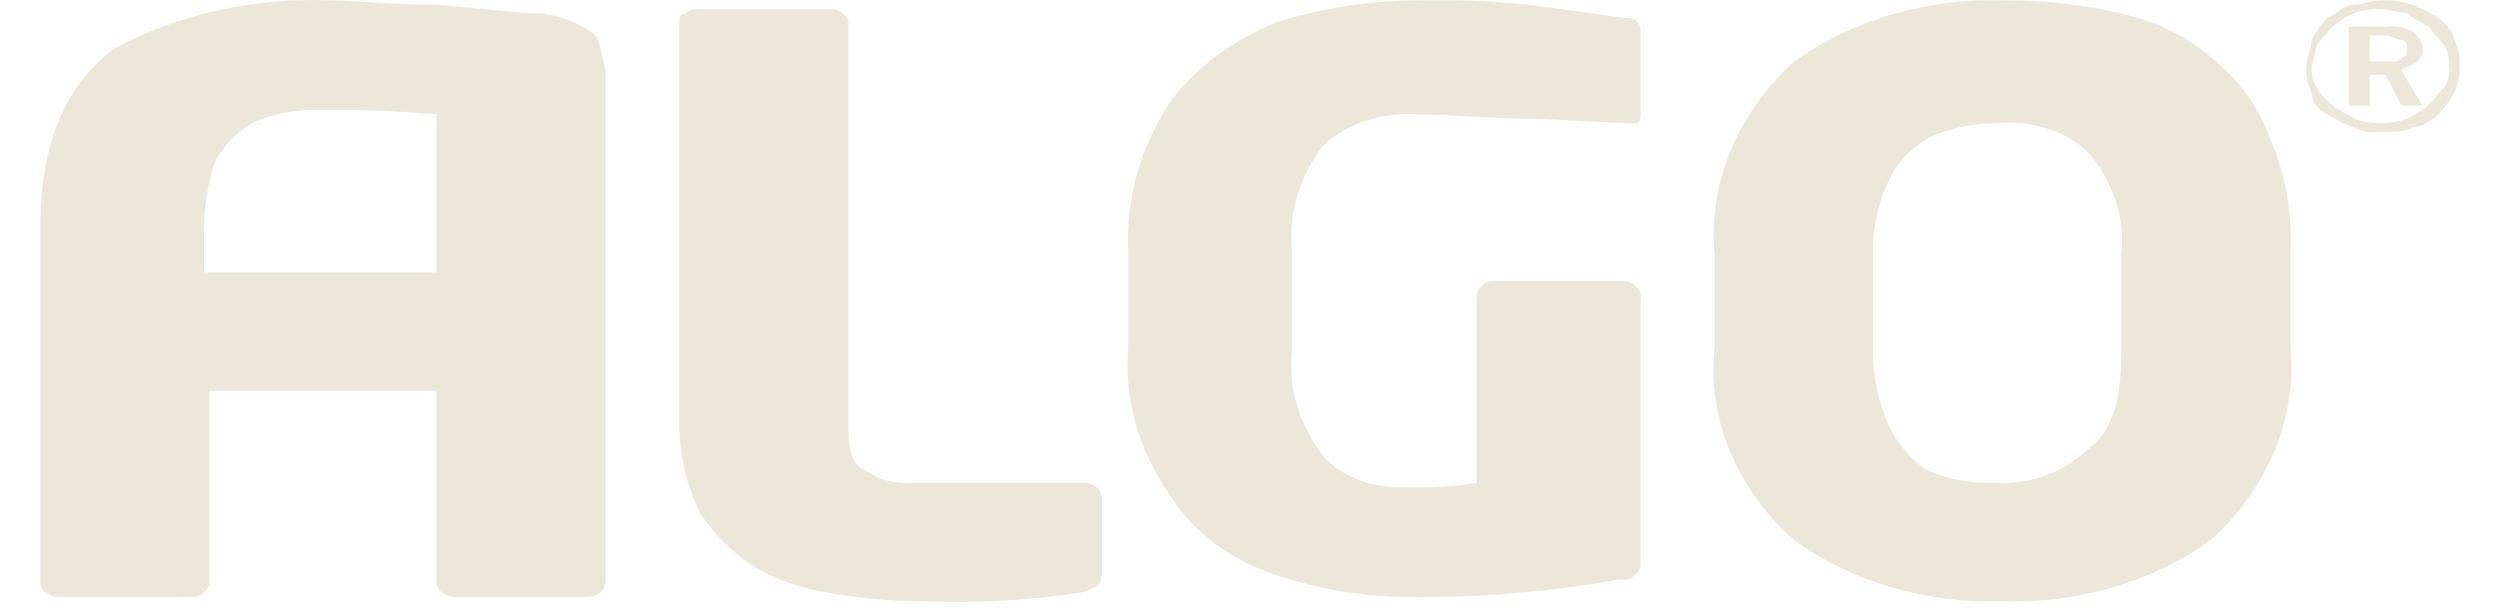 <svg width="57" height="14" viewBox="0 0 57 14" fill="none" xmlns="http://www.w3.org/2000/svg">
<path fill-rule="evenodd" clip-rule="evenodd" d="M25.123 13.11C25.123 13.31 25.003 13.41 24.641 13.51C23.45 13.69 22.238 13.757 21.029 13.71C20.3 13.704 19.574 13.637 18.861 13.51C18.253 13.415 17.677 13.21 17.175 12.91C16.683 12.579 16.273 12.172 15.971 11.71C15.672 11.106 15.508 10.462 15.489 9.81V0.51C15.489 0.41 15.489 0.31 15.61 0.31C15.657 0.272 15.714 0.243 15.777 0.226C15.839 0.209 15.906 0.203 15.971 0.21H18.861C18.927 0.203 18.993 0.209 19.055 0.226C19.118 0.243 19.175 0.272 19.222 0.31C19.291 0.362 19.334 0.433 19.343 0.51V9.81C19.343 10.31 19.463 10.61 19.704 10.71C19.852 10.817 20.023 10.899 20.209 10.951C20.396 11.002 20.592 11.022 20.788 11.01H24.641C24.707 11.002 24.773 11.007 24.836 11.025C24.899 11.042 24.956 11.071 25.002 11.11C25.049 11.149 25.084 11.196 25.105 11.248C25.126 11.3 25.132 11.355 25.123 11.41V13.11Z" fill="#ECE7D9"/>
<path fill-rule="evenodd" clip-rule="evenodd" d="M37.404 2.61C37.404 2.71 37.404 2.81 37.283 2.81H37.042L35.116 2.71C34.032 2.71 33.068 2.61 32.346 2.61C31.944 2.578 31.538 2.624 31.162 2.746C30.785 2.867 30.448 3.061 30.178 3.31C29.626 4.022 29.372 4.866 29.456 5.71V8.01C29.372 8.855 29.626 9.698 30.178 10.41C30.39 10.639 30.665 10.821 30.979 10.943C31.293 11.065 31.638 11.122 31.985 11.11C32.549 11.13 33.115 11.097 33.671 11.01V6.81C33.662 6.756 33.669 6.701 33.69 6.649C33.711 6.597 33.745 6.55 33.791 6.51C33.911 6.41 33.911 6.41 34.152 6.41H36.922C36.987 6.403 37.054 6.408 37.117 6.425C37.179 6.442 37.236 6.472 37.283 6.51C37.33 6.549 37.365 6.597 37.386 6.649C37.407 6.701 37.413 6.756 37.404 6.81V12.81C37.412 12.865 37.405 12.92 37.384 12.972C37.364 13.024 37.329 13.071 37.283 13.11C37.163 13.21 37.163 13.21 36.922 13.21C35.3 13.502 33.644 13.636 31.985 13.61C30.993 13.589 30.014 13.419 29.095 13.11C28.057 12.771 27.202 12.132 26.686 11.31C25.96 10.283 25.625 9.098 25.723 7.91V5.71C25.668 4.526 26.001 3.351 26.686 2.31C27.273 1.537 28.107 0.914 29.095 0.51C30.133 0.182 31.235 0.012 32.346 0.01C33.191 -0.011 34.036 0.022 34.875 0.11L37.042 0.41C37.092 0.404 37.142 0.408 37.189 0.421C37.236 0.434 37.278 0.456 37.313 0.485C37.349 0.514 37.375 0.55 37.391 0.589C37.406 0.628 37.411 0.67 37.404 0.71V2.61Z" fill="#ECE7D9"/>
<path fill-rule="evenodd" clip-rule="evenodd" d="M48.366 7.909V5.809C48.453 4.996 48.198 4.183 47.644 3.509C47.399 3.261 47.084 3.067 46.726 2.945C46.369 2.823 45.981 2.776 45.596 2.809C45.053 2.802 44.516 2.905 44.031 3.109C43.592 3.35 43.255 3.7 43.068 4.109C42.81 4.65 42.687 5.228 42.706 5.809V7.909C42.688 8.523 42.811 9.134 43.068 9.709C43.247 10.094 43.536 10.437 43.91 10.709C44.39 10.925 44.931 11.029 45.476 11.009C45.859 11.03 46.243 10.978 46.597 10.856C46.952 10.735 47.269 10.548 47.523 10.309C48.246 9.809 48.366 9.009 48.366 7.909ZM52.22 7.909C52.296 8.706 52.175 9.508 51.864 10.264C51.554 11.021 51.06 11.717 50.413 12.309C49.083 13.271 47.359 13.772 45.596 13.709C43.874 13.755 42.195 13.254 40.9 12.309C40.244 11.722 39.745 11.027 39.433 10.269C39.122 9.511 39.006 8.707 39.094 7.909V5.809C39.017 5.012 39.138 4.211 39.449 3.454C39.76 2.697 40.253 2.001 40.9 1.409C42.231 0.448 43.955 -0.053 45.717 0.009C46.613 0.004 47.505 0.105 48.366 0.309C49.146 0.481 49.854 0.827 50.413 1.309C51.033 1.805 51.489 2.425 51.738 3.109C52.102 3.941 52.265 4.825 52.22 5.709V7.909Z" fill="#ECE7D9"/>
<path fill-rule="evenodd" clip-rule="evenodd" d="M54.03 0.908V1.408H54.391C54.511 1.408 54.752 1.408 54.752 1.308C54.873 1.308 54.873 1.208 54.873 1.108C54.873 1.008 54.873 0.908 54.752 0.908C54.632 0.908 54.511 0.808 54.391 0.808H54.03V0.908ZM53.548 0.608H54.391C54.6 0.582 54.813 0.617 54.993 0.708C55.066 0.755 55.126 0.816 55.168 0.885C55.21 0.954 55.232 1.03 55.234 1.108C55.242 1.162 55.235 1.217 55.215 1.269C55.194 1.321 55.159 1.368 55.114 1.408C54.993 1.508 54.873 1.508 54.752 1.608L55.234 2.408H54.752L54.391 1.708H54.03V2.408H53.548V0.608ZM54.27 0.208C54.062 0.192 53.853 0.227 53.668 0.308C53.487 0.382 53.324 0.484 53.187 0.608C53.066 0.708 52.946 0.908 52.825 1.008C52.797 1.176 52.757 1.343 52.705 1.508C52.697 1.68 52.738 1.851 52.825 2.008C52.916 2.158 53.038 2.294 53.187 2.408C53.307 2.508 53.548 2.608 53.668 2.708C53.859 2.774 54.064 2.808 54.27 2.808C54.477 2.808 54.682 2.774 54.873 2.708C55.054 2.633 55.217 2.531 55.354 2.408C55.475 2.308 55.595 2.108 55.716 2.008C55.825 1.858 55.867 1.681 55.836 1.508C55.855 1.335 55.813 1.161 55.716 1.008C55.595 0.908 55.475 0.708 55.354 0.608C55.234 0.508 54.993 0.408 54.873 0.308C54.675 0.265 54.473 0.231 54.27 0.208ZM54.27 0.008C54.518 -0.008 54.766 0.026 54.993 0.108C55.209 0.185 55.411 0.286 55.595 0.408C55.783 0.534 55.911 0.711 55.956 0.908C56.055 1.097 56.096 1.303 56.077 1.508C56.096 1.713 56.055 1.919 55.956 2.108C55.863 2.287 55.742 2.455 55.595 2.608C55.443 2.764 55.23 2.87 54.993 2.908C54.873 3.008 54.632 3.008 54.27 3.008C54.062 3.034 53.849 2.998 53.668 2.908C53.453 2.83 53.25 2.73 53.066 2.608C52.956 2.561 52.863 2.489 52.799 2.401C52.735 2.312 52.703 2.211 52.705 2.108C52.607 1.919 52.566 1.713 52.585 1.508C52.585 1.308 52.705 1.108 52.705 0.908C52.798 0.728 52.919 0.56 53.066 0.408C53.307 0.308 53.428 0.108 53.668 0.108C53.909 0.108 54.03 0.008 54.27 0.008Z" fill="#ECE7D9"/>
<path fill-rule="evenodd" clip-rule="evenodd" d="M4.652 6.309V5.209C4.657 4.702 4.738 4.198 4.893 3.709C5.073 3.352 5.364 3.041 5.736 2.809C6.216 2.593 6.757 2.489 7.302 2.509C8.187 2.494 9.072 2.528 9.951 2.609V6.209H4.652V6.309ZM13.443 0.709C13.131 0.498 12.757 0.36 12.36 0.309C11.878 0.309 11.155 0.209 9.951 0.109C8.867 0.109 8.024 0.009 7.543 0.009C5.799 -0.064 4.071 0.32 2.605 1.109C1.522 1.909 0.919 3.209 0.919 5.209V13.209C0.911 13.263 0.918 13.318 0.939 13.37C0.96 13.422 0.994 13.469 1.04 13.509C1.087 13.547 1.144 13.575 1.207 13.593C1.269 13.61 1.336 13.616 1.401 13.609H4.291C4.357 13.617 4.423 13.611 4.486 13.594C4.549 13.577 4.606 13.547 4.652 13.509C4.699 13.47 4.734 13.422 4.755 13.37C4.776 13.319 4.782 13.263 4.773 13.209V8.909H9.951V13.209C9.942 13.263 9.948 13.319 9.969 13.37C9.99 13.422 10.025 13.47 10.072 13.509C10.118 13.547 10.175 13.577 10.238 13.594C10.301 13.611 10.367 13.617 10.433 13.609H13.323C13.388 13.617 13.455 13.611 13.518 13.594C13.58 13.577 13.637 13.547 13.684 13.509C13.731 13.47 13.766 13.422 13.787 13.37C13.808 13.319 13.814 13.263 13.805 13.209V1.609C13.684 1.109 13.684 0.809 13.443 0.709Z" fill="#ECE7D9"/>
</svg>
